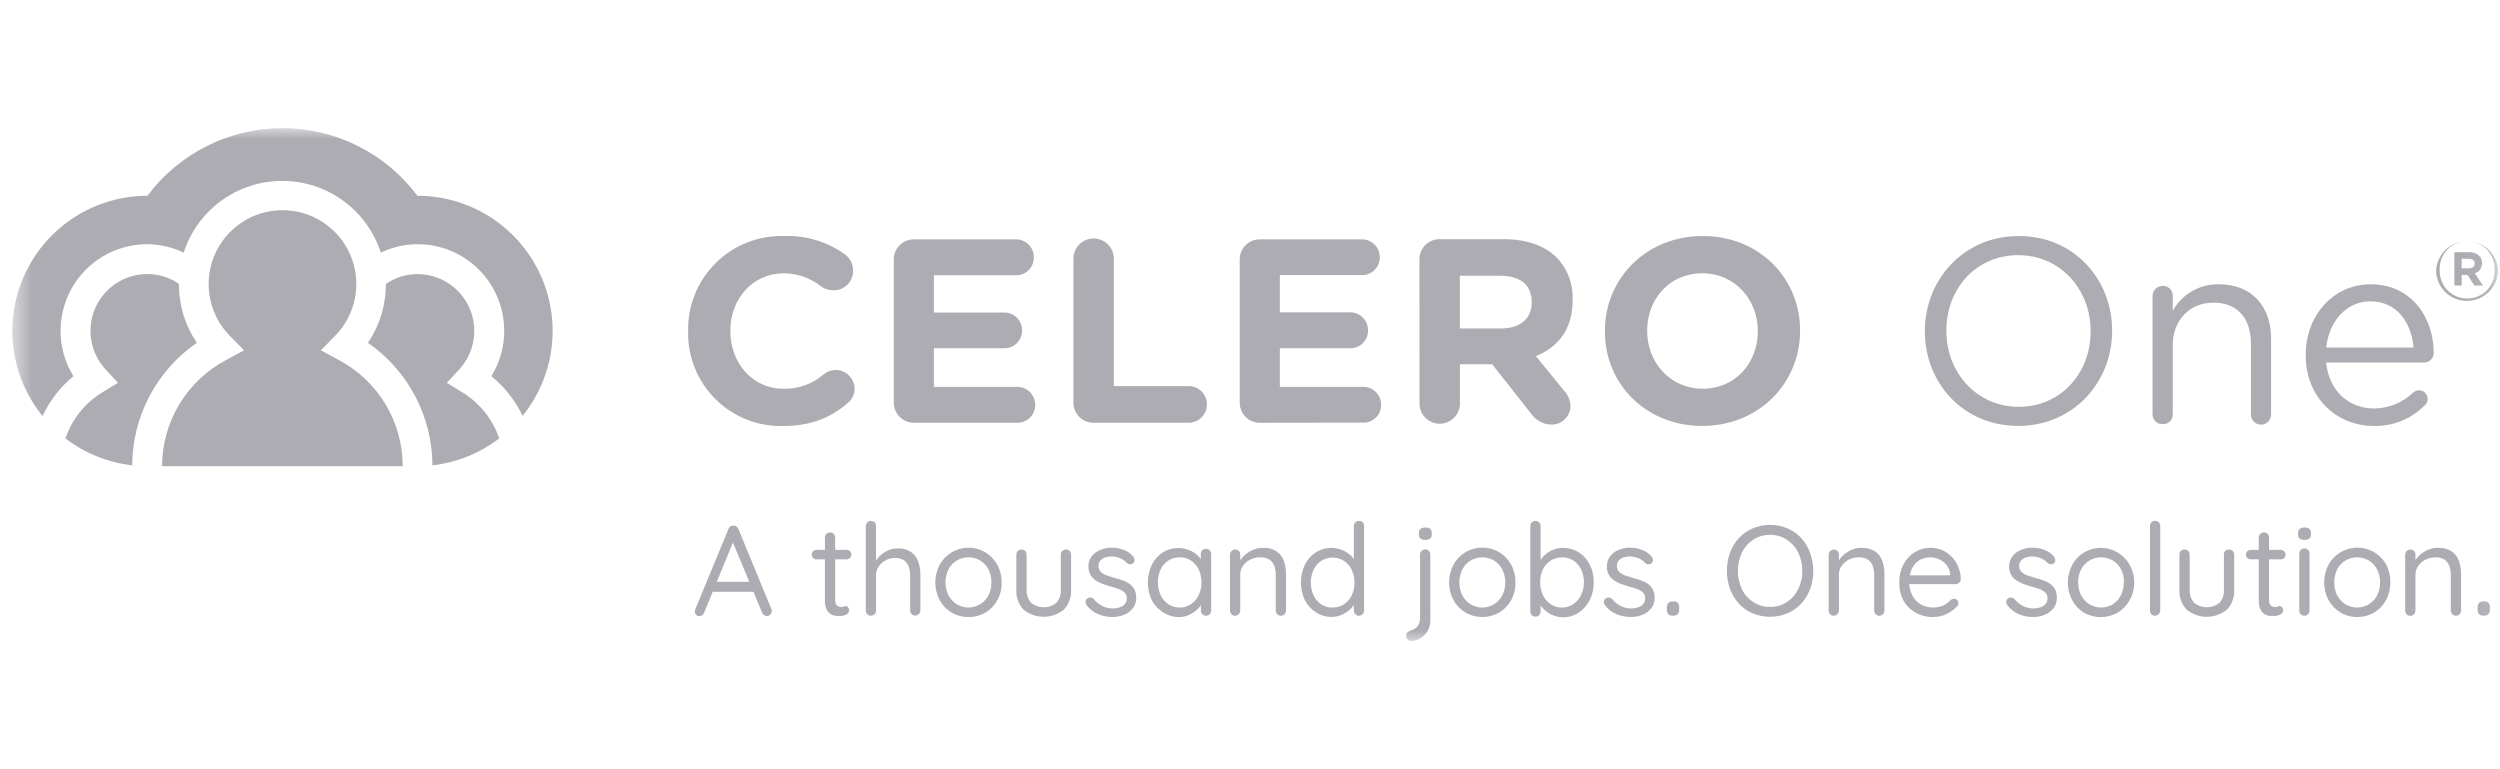 <svg width="117" height="36" viewBox="0 0 117 36" fill="none" xmlns="http://www.w3.org/2000/svg">
<g clip-path="url(#clip0_2157_203523)">
<mask id="mask0_2157_203523" style="mask-type:luminance" maskUnits="userSpaceOnUse" x="0" y="6" width="117" height="24">
<path d="M0.562 6H116.918V30H0.562V6Z" fill="white"/>
</mask>
<g mask="url(#mask0_2157_203523)">
<path d="M3.435 17.605C3.057 16.991 2.85 16.287 2.835 15.566C2.82 14.845 2.998 14.133 3.35 13.503C3.702 12.874 4.216 12.35 4.838 11.985C5.46 11.621 6.168 11.429 6.89 11.429C7.481 11.432 8.064 11.566 8.597 11.822C8.912 10.847 9.528 9.997 10.357 9.394C11.186 8.791 12.184 8.467 13.209 8.467C14.234 8.467 15.232 8.791 16.061 9.394C16.89 9.997 17.506 10.847 17.822 11.822C18.415 11.539 19.068 11.405 19.724 11.433C20.381 11.461 21.021 11.649 21.588 11.982C22.054 12.254 22.461 12.617 22.786 13.049C23.11 13.481 23.345 13.973 23.476 14.497C23.607 15.021 23.633 15.566 23.551 16.099C23.468 16.633 23.28 17.145 22.998 17.605C23.615 18.109 24.114 18.743 24.458 19.462C25.208 18.533 25.68 17.41 25.82 16.224C25.959 15.038 25.759 13.837 25.244 12.759C24.729 11.681 23.919 10.772 22.909 10.135C21.898 9.499 20.728 9.161 19.534 9.162C18.799 8.18 17.846 7.382 16.75 6.832C15.653 6.283 14.444 5.997 13.217 5.997C11.991 5.997 10.781 6.283 9.684 6.832C8.588 7.382 7.635 8.18 6.901 9.162C5.706 9.163 4.536 9.501 3.525 10.139C2.515 10.777 1.706 11.689 1.193 12.767C0.679 13.846 0.481 15.048 0.622 16.235C0.764 17.421 1.238 18.543 1.991 19.471C2.328 18.75 2.822 18.113 3.435 17.605Z" fill="#ADACB2"/>
<path d="M3.062 20.518C3.97 21.213 5.05 21.648 6.187 21.776C6.191 20.647 6.469 19.537 6.996 18.538C7.523 17.54 8.283 16.684 9.213 16.043C8.664 15.239 8.371 14.288 8.374 13.315V13.286C7.94 12.986 7.424 12.826 6.897 12.824C6.379 12.824 5.873 12.974 5.441 13.257C5.008 13.54 4.666 13.943 4.459 14.416C4.251 14.89 4.186 15.414 4.272 15.924C4.357 16.434 4.59 16.908 4.941 17.288L5.52 17.913L4.794 18.359C3.98 18.852 3.366 19.617 3.062 20.518Z" fill="#ADACB2"/>
<path d="M7.585 21.817H18.845C18.846 20.793 18.566 19.788 18.037 18.912C17.508 18.035 16.75 17.319 15.843 16.842L15.017 16.395L15.674 15.725C16.155 15.24 16.481 14.625 16.611 13.955C16.742 13.286 16.672 12.592 16.409 11.963C16.147 11.333 15.704 10.795 15.136 10.417C14.569 10.038 13.902 9.837 13.219 9.837C12.537 9.837 11.87 10.038 11.303 10.417C10.735 10.795 10.292 11.333 10.03 11.963C9.767 12.592 9.697 13.286 9.828 13.955C9.958 14.625 10.284 15.24 10.764 15.725L11.42 16.395L10.594 16.842C9.687 17.319 8.928 18.034 8.397 18.911C7.867 19.787 7.586 20.792 7.585 21.817Z" fill="#ADACB2"/>
<path d="M20.239 21.777C21.375 21.648 22.456 21.213 23.364 20.517C23.059 19.619 22.448 18.856 21.638 18.362L20.913 17.916L21.491 17.291C21.841 16.911 22.074 16.437 22.159 15.927C22.245 15.417 22.18 14.894 21.973 14.42C21.765 13.946 21.424 13.543 20.991 13.261C20.559 12.978 20.053 12.827 19.536 12.827C19.008 12.829 18.493 12.989 18.058 13.287V13.317C18.059 14.29 17.767 15.24 17.219 16.043C18.146 16.685 18.906 17.542 19.431 18.54C19.957 19.538 20.234 20.649 20.239 21.777ZM32.204 15.514V15.49C32.193 14.9 32.302 14.315 32.523 13.768C32.745 13.222 33.075 12.726 33.494 12.311C33.913 11.895 34.411 11.569 34.959 11.352C35.508 11.134 36.094 11.03 36.684 11.046C37.713 11.005 38.725 11.312 39.559 11.916C39.673 12.005 39.766 12.118 39.83 12.248C39.894 12.378 39.927 12.521 39.927 12.666C39.928 12.789 39.906 12.91 39.859 13.024C39.813 13.137 39.744 13.24 39.657 13.326C39.57 13.412 39.466 13.48 39.352 13.525C39.238 13.57 39.116 13.591 38.994 13.588C38.791 13.585 38.593 13.522 38.427 13.405C37.929 13.006 37.31 12.79 36.673 12.791C35.224 12.791 34.18 13.994 34.18 15.469V15.494C34.18 16.967 35.2 18.194 36.673 18.194C37.356 18.21 38.021 17.971 38.539 17.525C38.696 17.39 38.896 17.316 39.103 17.315C39.336 17.315 39.56 17.406 39.727 17.569C39.895 17.733 39.991 17.955 39.996 18.188C39.997 18.317 39.969 18.444 39.914 18.56C39.858 18.676 39.777 18.778 39.677 18.858C38.905 19.528 37.994 19.938 36.621 19.938C36.037 19.949 35.457 19.842 34.916 19.624C34.374 19.405 33.883 19.08 33.47 18.667C33.058 18.253 32.733 17.761 32.516 17.22C32.298 16.678 32.191 16.098 32.204 15.514ZM42.772 19.785C42.648 19.786 42.525 19.762 42.41 19.715C42.295 19.667 42.191 19.598 42.103 19.51C42.015 19.422 41.946 19.318 41.899 19.203C41.852 19.088 41.828 18.965 41.829 18.841V12.146C41.828 12.022 41.851 11.899 41.898 11.783C41.946 11.668 42.015 11.564 42.103 11.476C42.191 11.388 42.295 11.318 42.41 11.271C42.525 11.224 42.648 11.2 42.773 11.201H47.538C47.649 11.2 47.76 11.22 47.863 11.262C47.967 11.304 48.061 11.366 48.14 11.445C48.218 11.524 48.281 11.618 48.323 11.721C48.365 11.825 48.385 11.935 48.384 12.047C48.386 12.214 48.338 12.379 48.245 12.518C48.151 12.657 48.018 12.764 47.863 12.826C47.759 12.867 47.649 12.886 47.538 12.882H43.706V14.625H46.986C47.097 14.623 47.209 14.644 47.312 14.686C47.416 14.728 47.51 14.79 47.589 14.87C47.667 14.949 47.73 15.043 47.772 15.147C47.813 15.25 47.834 15.361 47.832 15.473C47.833 15.583 47.811 15.693 47.769 15.794C47.726 15.896 47.663 15.988 47.585 16.066C47.506 16.143 47.412 16.203 47.309 16.243C47.207 16.283 47.097 16.302 46.987 16.299H43.706V18.105H47.598C47.709 18.103 47.82 18.124 47.924 18.166C48.028 18.207 48.122 18.27 48.201 18.349C48.28 18.427 48.342 18.521 48.385 18.625C48.426 18.729 48.447 18.839 48.446 18.951C48.447 19.062 48.426 19.172 48.384 19.275C48.342 19.378 48.279 19.471 48.2 19.549C48.12 19.627 48.026 19.688 47.923 19.729C47.819 19.769 47.709 19.788 47.598 19.785H42.773H42.772ZM50.236 12.063C50.247 11.82 50.351 11.591 50.527 11.422C50.703 11.254 50.937 11.161 51.181 11.161C51.424 11.161 51.658 11.254 51.834 11.422C52.01 11.591 52.115 11.82 52.126 12.063V18.067H55.626C55.854 18.067 56.072 18.158 56.233 18.319C56.394 18.48 56.485 18.698 56.485 18.926C56.485 19.154 56.394 19.372 56.233 19.534C56.072 19.695 55.854 19.785 55.626 19.785H51.183C51.058 19.786 50.935 19.763 50.819 19.716C50.704 19.669 50.599 19.6 50.511 19.512C50.423 19.424 50.353 19.319 50.306 19.204C50.259 19.089 50.235 18.966 50.236 18.841V12.063ZM58.965 19.786C58.84 19.787 58.717 19.764 58.602 19.717C58.486 19.67 58.382 19.6 58.294 19.512C58.205 19.424 58.136 19.319 58.089 19.204C58.041 19.089 58.018 18.966 58.019 18.841V12.146C58.018 12.022 58.042 11.898 58.089 11.783C58.136 11.668 58.206 11.564 58.294 11.476C58.382 11.388 58.487 11.319 58.602 11.271C58.717 11.225 58.84 11.201 58.965 11.202H63.726C63.837 11.2 63.948 11.22 64.052 11.262C64.156 11.304 64.25 11.366 64.329 11.445C64.408 11.524 64.47 11.618 64.513 11.721C64.555 11.825 64.575 11.935 64.574 12.047C64.574 12.158 64.553 12.267 64.51 12.369C64.467 12.471 64.404 12.563 64.325 12.64C64.246 12.717 64.152 12.778 64.049 12.818C63.946 12.858 63.836 12.877 63.726 12.873H59.898V14.616H63.177C63.289 14.614 63.4 14.635 63.503 14.677C63.607 14.719 63.701 14.782 63.78 14.861C63.859 14.94 63.921 15.035 63.963 15.138C64.004 15.242 64.025 15.353 64.023 15.465C64.025 15.576 64.004 15.687 63.962 15.789C63.92 15.892 63.858 15.986 63.779 16.064C63.699 16.142 63.605 16.203 63.502 16.243C63.398 16.284 63.288 16.303 63.177 16.299H59.898V18.105H63.791C63.902 18.104 64.012 18.124 64.115 18.166C64.218 18.207 64.311 18.269 64.39 18.348C64.469 18.426 64.531 18.519 64.574 18.621C64.616 18.724 64.637 18.834 64.637 18.945C64.639 19.056 64.618 19.166 64.576 19.269C64.534 19.372 64.472 19.465 64.392 19.544C64.313 19.622 64.219 19.683 64.116 19.723C64.012 19.764 63.902 19.783 63.791 19.779L58.965 19.786ZM66.429 12.137C66.428 12.013 66.452 11.89 66.499 11.775C66.546 11.66 66.616 11.556 66.704 11.468C66.791 11.38 66.896 11.31 67.011 11.263C67.125 11.216 67.249 11.192 67.373 11.193H70.357C71.449 11.193 72.284 11.487 72.862 12.063C73.112 12.323 73.306 12.632 73.432 12.969C73.559 13.307 73.615 13.667 73.598 14.027V14.052C73.598 15.416 72.928 16.237 71.88 16.668L73.192 18.275C73.38 18.47 73.49 18.729 73.5 19C73.498 19.116 73.474 19.23 73.429 19.337C73.383 19.443 73.317 19.54 73.234 19.62C73.151 19.701 73.053 19.765 72.945 19.808C72.838 19.851 72.723 19.872 72.607 19.87C72.423 19.869 72.243 19.824 72.081 19.738C71.918 19.653 71.779 19.53 71.674 19.38L69.833 17.047H68.324V18.927C68.313 19.17 68.208 19.4 68.032 19.568C67.856 19.736 67.622 19.83 67.379 19.83C67.135 19.83 66.901 19.736 66.725 19.568C66.549 19.4 66.445 19.17 66.434 18.927L66.429 12.137ZM70.235 15.373C71.168 15.373 71.683 14.893 71.683 14.157V14.132C71.683 13.311 71.13 12.905 70.197 12.905H68.32V15.373H70.235ZM75.109 15.514V15.489C75.109 13.034 77.037 11.046 79.689 11.046C82.34 11.046 84.244 13.021 84.244 15.465V15.489C84.244 17.933 82.316 19.933 79.664 19.933C77.013 19.933 75.109 17.958 75.109 15.514ZM82.267 15.514V15.489C82.267 14.016 81.187 12.789 79.664 12.789C78.142 12.789 77.087 13.992 77.087 15.467V15.492C77.087 16.965 78.167 18.192 79.689 18.192C81.211 18.192 82.265 16.987 82.265 15.514H82.267ZM90.083 15.514V15.489C90.083 13.119 91.868 11.046 94.478 11.046C97.087 11.046 98.848 13.095 98.848 15.465V15.489C98.848 17.859 97.062 19.933 94.453 19.933C91.844 19.933 90.083 17.884 90.083 15.514ZM97.841 15.514V15.489C97.841 13.536 96.417 11.941 94.453 11.941C92.489 11.941 91.09 13.503 91.09 15.465V15.489C91.09 17.442 92.514 19.039 94.478 19.039C96.442 19.039 97.841 17.467 97.841 15.514ZM100.739 13.856C100.738 13.731 100.786 13.611 100.873 13.521C100.961 13.432 101.08 13.38 101.205 13.378C101.301 13.373 101.396 13.399 101.476 13.452C101.556 13.504 101.618 13.581 101.653 13.67C101.677 13.729 101.687 13.792 101.685 13.856V14.543C101.899 14.158 102.215 13.839 102.598 13.62C102.981 13.402 103.416 13.293 103.857 13.305C105.379 13.305 106.287 14.335 106.287 15.845V19.369C106.292 19.466 106.268 19.563 106.217 19.646C106.167 19.729 106.092 19.795 106.004 19.835C105.914 19.874 105.815 19.884 105.719 19.864C105.623 19.844 105.536 19.796 105.469 19.725C105.425 19.677 105.391 19.621 105.369 19.56C105.348 19.499 105.339 19.434 105.343 19.369V16.079C105.343 14.9 104.716 14.164 103.587 14.164C102.495 14.164 101.685 14.961 101.685 16.153V19.369C101.69 19.432 101.681 19.496 101.66 19.556C101.638 19.616 101.603 19.67 101.559 19.715C101.514 19.761 101.461 19.796 101.402 19.819C101.343 19.842 101.279 19.852 101.216 19.849C101.152 19.852 101.088 19.842 101.029 19.819C100.969 19.796 100.915 19.761 100.87 19.715C100.825 19.67 100.79 19.616 100.768 19.556C100.745 19.497 100.735 19.433 100.739 19.369V13.856ZM111.075 19.933C109.343 19.933 107.907 18.593 107.907 16.629V16.605C107.907 14.777 109.184 13.304 110.952 13.304C112.831 13.304 113.898 14.837 113.898 16.52C113.898 16.638 113.851 16.752 113.767 16.835C113.683 16.919 113.57 16.966 113.452 16.966H108.865C108.999 18.341 109.97 19.116 111.097 19.116C111.779 19.117 112.436 18.853 112.927 18.379C113.001 18.311 113.096 18.271 113.197 18.267C113.279 18.264 113.36 18.286 113.429 18.33C113.498 18.375 113.552 18.439 113.583 18.515C113.604 18.565 113.615 18.619 113.614 18.674C113.614 18.733 113.602 18.791 113.576 18.844C113.551 18.897 113.513 18.944 113.467 18.98C113.155 19.295 112.782 19.542 112.37 19.706C111.959 19.87 111.518 19.947 111.075 19.933ZM112.954 16.265C112.856 15.123 112.204 14.103 110.927 14.103C109.811 14.103 108.999 15.036 108.865 16.265H112.954ZM114.01 12.63C114.037 12.265 114.202 11.923 114.471 11.675C114.74 11.426 115.093 11.288 115.46 11.289C115.826 11.289 116.179 11.427 116.448 11.675C116.717 11.924 116.882 12.265 116.911 12.63C116.91 12.917 116.824 13.198 116.664 13.437C116.504 13.675 116.277 13.861 116.012 13.971C115.747 14.082 115.455 14.111 115.173 14.055C114.891 14 114.632 13.862 114.428 13.66C114.293 13.525 114.187 13.364 114.115 13.187C114.043 13.01 114.007 12.821 114.01 12.63ZM116.75 12.63C116.757 12.457 116.73 12.283 116.669 12.121C116.608 11.958 116.514 11.81 116.394 11.684C116.274 11.559 116.129 11.459 115.969 11.391C115.809 11.323 115.637 11.289 115.464 11.289C115.202 11.29 114.947 11.369 114.732 11.518C114.517 11.666 114.352 11.877 114.259 12.121C114.198 12.284 114.17 12.457 114.177 12.631C114.17 12.804 114.199 12.977 114.26 13.139C114.321 13.301 114.414 13.45 114.534 13.575C114.715 13.763 114.95 13.892 115.206 13.945C115.462 13.997 115.728 13.97 115.969 13.868C116.21 13.766 116.414 13.593 116.553 13.371C116.693 13.15 116.761 12.892 116.75 12.63ZM114.864 11.802H115.552C115.639 11.797 115.727 11.809 115.809 11.838C115.892 11.867 115.967 11.913 116.032 11.972C116.074 12.017 116.107 12.07 116.129 12.128C116.151 12.186 116.161 12.247 116.159 12.309C116.164 12.415 116.134 12.519 116.074 12.606C116.013 12.692 115.926 12.757 115.826 12.789L116.204 13.364H115.806L115.476 12.867H115.206V13.364H114.864V11.802ZM115.547 12.557C115.721 12.557 115.813 12.465 115.813 12.333C115.813 12.183 115.713 12.11 115.541 12.11H115.206V12.557H115.547ZM34.362 25.24L32.954 28.673C32.938 28.719 32.909 28.758 32.87 28.787C32.832 28.814 32.788 28.829 32.742 28.829C32.713 28.833 32.684 28.83 32.656 28.822C32.629 28.813 32.603 28.798 32.582 28.779C32.561 28.759 32.544 28.735 32.533 28.709C32.522 28.682 32.517 28.653 32.519 28.624C32.515 28.594 32.519 28.563 32.53 28.534L34.093 24.754C34.108 24.704 34.14 24.66 34.184 24.631C34.226 24.606 34.275 24.595 34.324 24.6C34.375 24.599 34.424 24.613 34.468 24.64C34.508 24.668 34.538 24.708 34.555 24.754L36.101 28.499C36.113 28.529 36.119 28.562 36.119 28.595C36.12 28.627 36.114 28.658 36.102 28.688C36.089 28.717 36.071 28.743 36.048 28.765C36.003 28.806 35.945 28.829 35.885 28.829C35.836 28.828 35.788 28.812 35.748 28.783C35.709 28.754 35.679 28.713 35.664 28.666L34.236 25.236L34.363 25.24H34.362ZM33.247 27.695L33.45 27.227H35.235L35.325 27.695H33.247ZM38.222 25.734H39.621C39.65 25.734 39.68 25.739 39.707 25.75C39.735 25.762 39.76 25.778 39.781 25.799C39.822 25.841 39.845 25.898 39.844 25.956C39.844 26.015 39.82 26.072 39.779 26.113C39.758 26.134 39.733 26.15 39.706 26.161C39.679 26.172 39.65 26.178 39.621 26.178H38.213C38.184 26.179 38.154 26.174 38.127 26.163C38.1 26.151 38.076 26.134 38.056 26.113C38.024 26.082 38.002 26.042 37.993 25.998C37.984 25.954 37.989 25.908 38.006 25.867C38.017 25.841 38.034 25.818 38.056 25.799C38.078 25.777 38.103 25.761 38.132 25.749C38.161 25.738 38.191 25.733 38.222 25.734ZM38.851 24.917C38.882 24.916 38.913 24.922 38.942 24.934C38.97 24.946 38.996 24.964 39.018 24.987C39.04 25.01 39.057 25.037 39.069 25.066C39.08 25.095 39.086 25.127 39.085 25.158V28.06C39.079 28.137 39.094 28.214 39.128 28.283C39.152 28.327 39.191 28.362 39.238 28.381C39.28 28.398 39.327 28.407 39.373 28.408C39.409 28.409 39.444 28.402 39.478 28.388C39.51 28.372 39.546 28.364 39.583 28.365C39.605 28.366 39.626 28.372 39.645 28.383C39.664 28.393 39.681 28.407 39.695 28.424C39.714 28.45 39.727 28.48 39.733 28.511C39.74 28.543 39.739 28.575 39.732 28.606C39.725 28.638 39.711 28.667 39.691 28.693C39.672 28.718 39.647 28.739 39.619 28.754C39.533 28.803 39.436 28.828 39.338 28.827C39.268 28.831 39.199 28.831 39.13 28.827C39.044 28.818 38.962 28.791 38.887 28.749C38.799 28.697 38.729 28.619 38.686 28.526C38.626 28.392 38.599 28.245 38.606 28.098V25.158C38.604 25.126 38.61 25.094 38.622 25.064C38.634 25.035 38.652 25.008 38.676 24.986C38.699 24.963 38.726 24.945 38.756 24.933C38.786 24.922 38.818 24.916 38.851 24.917ZM42.018 25.667C42.24 25.655 42.46 25.715 42.645 25.839C42.797 25.951 42.912 26.107 42.975 26.285C43.045 26.489 43.077 26.704 43.074 26.919V28.562C43.075 28.594 43.069 28.626 43.057 28.656C43.045 28.686 43.027 28.713 43.004 28.736C42.982 28.759 42.956 28.777 42.927 28.79C42.898 28.802 42.866 28.808 42.835 28.807C42.803 28.808 42.771 28.803 42.741 28.79C42.711 28.778 42.685 28.76 42.663 28.736C42.618 28.689 42.593 28.627 42.594 28.562V26.928C42.596 26.788 42.574 26.648 42.529 26.515C42.485 26.398 42.408 26.296 42.306 26.223C42.182 26.143 42.036 26.104 41.889 26.111C41.737 26.111 41.588 26.147 41.454 26.218C41.32 26.288 41.205 26.39 41.119 26.515C41.038 26.638 40.997 26.782 40.999 26.928V28.571C40.999 28.603 40.994 28.635 40.982 28.665C40.97 28.695 40.952 28.722 40.929 28.745C40.907 28.768 40.881 28.787 40.852 28.799C40.822 28.811 40.791 28.817 40.759 28.816C40.727 28.817 40.695 28.811 40.666 28.799C40.636 28.787 40.609 28.768 40.588 28.745C40.565 28.722 40.547 28.695 40.535 28.665C40.523 28.635 40.517 28.603 40.518 28.571V24.618C40.519 24.57 40.534 24.524 40.561 24.485C40.588 24.445 40.626 24.415 40.67 24.396C40.714 24.378 40.762 24.373 40.809 24.382C40.856 24.391 40.899 24.413 40.934 24.446C40.977 24.493 40.999 24.555 40.998 24.618V26.403L40.878 26.537C40.901 26.424 40.947 26.316 41.012 26.22C41.082 26.113 41.168 26.017 41.268 25.937C41.373 25.852 41.491 25.784 41.616 25.737C41.745 25.687 41.881 25.664 42.018 25.667ZM46.877 27.256C46.884 27.549 46.814 27.838 46.674 28.095C46.543 28.333 46.351 28.532 46.118 28.671C45.877 28.809 45.604 28.881 45.327 28.881C45.049 28.881 44.777 28.809 44.536 28.671C44.303 28.531 44.111 28.332 43.978 28.095C43.842 27.838 43.771 27.552 43.771 27.262C43.771 26.971 43.842 26.685 43.978 26.428C44.109 26.19 44.301 25.991 44.536 25.852C44.713 25.746 44.91 25.676 45.114 25.647C45.319 25.619 45.528 25.632 45.727 25.685C45.927 25.739 46.114 25.833 46.276 25.96C46.439 26.088 46.574 26.247 46.674 26.428C46.812 26.682 46.882 26.967 46.877 27.256ZM46.397 27.256C46.401 27.044 46.353 26.833 46.257 26.644C46.168 26.474 46.035 26.331 45.871 26.231C45.705 26.133 45.516 26.081 45.324 26.081C45.131 26.081 44.942 26.133 44.777 26.231C44.612 26.331 44.477 26.474 44.389 26.644C44.296 26.834 44.248 27.042 44.248 27.254C44.248 27.465 44.296 27.673 44.389 27.863C44.479 28.034 44.612 28.179 44.777 28.28C44.9 28.354 45.037 28.402 45.179 28.422C45.321 28.441 45.466 28.431 45.604 28.393C45.743 28.355 45.872 28.289 45.984 28.2C46.096 28.11 46.189 27.999 46.257 27.872C46.355 27.682 46.403 27.47 46.397 27.256ZM49.888 25.716C49.92 25.715 49.952 25.72 49.982 25.732C50.011 25.743 50.039 25.761 50.062 25.783C50.104 25.83 50.127 25.891 50.127 25.954V27.593C50.137 27.765 50.112 27.936 50.054 28.098C49.995 28.26 49.904 28.408 49.787 28.533C49.52 28.748 49.188 28.865 48.845 28.865C48.503 28.865 48.17 28.748 47.904 28.533C47.786 28.408 47.695 28.26 47.637 28.098C47.578 27.936 47.553 27.765 47.564 27.593V25.954C47.564 25.89 47.589 25.828 47.634 25.783C47.681 25.74 47.743 25.716 47.807 25.716C47.871 25.716 47.932 25.74 47.98 25.783C48.022 25.83 48.045 25.891 48.045 25.954V27.593C48.037 27.705 48.052 27.817 48.088 27.923C48.124 28.029 48.181 28.127 48.255 28.211C48.422 28.347 48.632 28.421 48.847 28.421C49.063 28.421 49.272 28.347 49.44 28.211C49.513 28.127 49.569 28.029 49.605 27.923C49.641 27.817 49.655 27.705 49.647 27.593V25.954C49.646 25.922 49.651 25.89 49.663 25.861C49.675 25.831 49.694 25.805 49.717 25.783C49.739 25.761 49.766 25.744 49.795 25.732C49.825 25.721 49.856 25.715 49.888 25.716ZM50.85 28.318C50.815 28.27 50.798 28.212 50.803 28.153C50.806 28.121 50.817 28.091 50.834 28.064C50.851 28.037 50.875 28.015 50.903 27.999C50.944 27.972 50.994 27.959 51.044 27.963C51.101 27.969 51.154 27.997 51.192 28.041C51.299 28.169 51.429 28.276 51.575 28.356C51.828 28.484 52.121 28.509 52.392 28.426C52.485 28.401 52.569 28.349 52.635 28.278C52.703 28.202 52.739 28.102 52.734 27.999C52.737 27.95 52.729 27.901 52.711 27.855C52.693 27.809 52.666 27.767 52.631 27.733C52.555 27.661 52.466 27.605 52.368 27.57C52.253 27.526 52.135 27.489 52.015 27.461C51.883 27.424 51.753 27.383 51.625 27.336C51.502 27.294 51.385 27.236 51.278 27.162C51.17 27.092 51.081 26.996 51.022 26.882C50.962 26.768 50.933 26.641 50.938 26.512C50.934 26.344 50.987 26.179 51.087 26.044C51.189 25.908 51.326 25.803 51.484 25.738C51.655 25.665 51.84 25.628 52.026 25.631C52.144 25.631 52.262 25.644 52.376 25.669C52.501 25.696 52.621 25.74 52.734 25.801C52.852 25.864 52.955 25.951 53.04 26.055C53.076 26.098 53.097 26.151 53.1 26.207C53.101 26.238 53.094 26.269 53.081 26.297C53.067 26.325 53.047 26.349 53.022 26.367C52.98 26.397 52.929 26.412 52.878 26.409C52.826 26.406 52.778 26.385 52.74 26.35C52.654 26.252 52.547 26.175 52.426 26.126C52.293 26.071 52.151 26.043 52.008 26.044C51.913 26.045 51.819 26.059 51.728 26.086C51.642 26.113 51.565 26.161 51.504 26.226C51.438 26.302 51.404 26.401 51.41 26.501C51.411 26.601 51.45 26.695 51.52 26.765C51.598 26.839 51.692 26.895 51.794 26.93C51.91 26.972 52.04 27.012 52.178 27.053C52.303 27.083 52.428 27.12 52.548 27.164C52.663 27.204 52.771 27.259 52.87 27.329C52.964 27.397 53.041 27.487 53.093 27.591C53.153 27.714 53.181 27.851 53.176 27.988C53.18 28.16 53.124 28.329 53.019 28.465C52.912 28.602 52.77 28.708 52.609 28.771C52.434 28.842 52.247 28.877 52.059 28.876C51.837 28.876 51.617 28.833 51.41 28.751C51.187 28.661 50.993 28.511 50.85 28.318ZM56.442 25.685C56.474 25.684 56.506 25.689 56.536 25.701C56.566 25.713 56.593 25.732 56.615 25.755C56.637 25.778 56.654 25.805 56.666 25.834C56.677 25.863 56.682 25.895 56.682 25.926V28.571C56.682 28.603 56.677 28.635 56.665 28.665C56.653 28.695 56.635 28.722 56.613 28.745C56.591 28.769 56.564 28.787 56.535 28.799C56.505 28.811 56.473 28.817 56.441 28.816C56.409 28.817 56.377 28.811 56.348 28.799C56.319 28.787 56.292 28.768 56.271 28.745C56.248 28.722 56.23 28.695 56.219 28.665C56.207 28.635 56.201 28.603 56.202 28.571V28.001L56.316 27.988C56.312 28.09 56.281 28.19 56.226 28.276C56.161 28.386 56.077 28.486 55.979 28.569C55.87 28.663 55.746 28.738 55.613 28.792C55.471 28.85 55.32 28.88 55.167 28.879C54.905 28.879 54.65 28.801 54.432 28.656C54.21 28.519 54.029 28.326 53.906 28.096C53.783 27.835 53.719 27.55 53.719 27.261C53.719 26.972 53.783 26.687 53.906 26.426C54.023 26.194 54.199 25.996 54.416 25.855C54.632 25.718 54.883 25.646 55.14 25.649C55.304 25.648 55.466 25.676 55.62 25.732C55.76 25.782 55.892 25.858 56.006 25.955C56.11 26.044 56.196 26.152 56.26 26.275C56.318 26.382 56.35 26.501 56.352 26.622L56.196 26.587V25.926C56.194 25.894 56.2 25.862 56.212 25.833C56.223 25.803 56.242 25.776 56.265 25.754C56.287 25.73 56.315 25.712 56.345 25.7C56.376 25.688 56.409 25.683 56.442 25.685ZM55.207 28.433C55.395 28.436 55.58 28.381 55.736 28.276C55.893 28.171 56.019 28.026 56.1 27.854C56.186 27.666 56.231 27.461 56.231 27.254C56.231 27.047 56.186 26.842 56.1 26.654C56.019 26.484 55.893 26.339 55.736 26.234C55.578 26.131 55.394 26.078 55.206 26.082C55.02 26.079 54.836 26.131 54.68 26.232C54.524 26.334 54.399 26.477 54.319 26.645C54.232 26.835 54.187 27.041 54.187 27.25C54.187 27.459 54.232 27.665 54.319 27.855C54.399 28.025 54.524 28.171 54.68 28.276C54.835 28.381 55.02 28.436 55.207 28.433ZM59.112 25.64C59.339 25.628 59.562 25.686 59.753 25.808C59.909 25.918 60.025 26.074 60.086 26.254C60.156 26.457 60.189 26.671 60.186 26.886V28.571C60.186 28.619 60.172 28.666 60.146 28.707C60.12 28.747 60.083 28.779 60.039 28.799C60.009 28.811 59.977 28.817 59.945 28.816C59.913 28.817 59.881 28.811 59.852 28.799C59.823 28.787 59.796 28.768 59.775 28.745C59.752 28.722 59.734 28.695 59.722 28.665C59.711 28.635 59.705 28.603 59.706 28.571V26.897C59.707 26.757 59.684 26.619 59.637 26.487C59.594 26.369 59.516 26.266 59.414 26.192C59.28 26.11 59.124 26.072 58.968 26.082C58.812 26.08 58.657 26.116 58.518 26.186C58.379 26.256 58.259 26.359 58.168 26.486C58.086 26.607 58.042 26.75 58.044 26.896V28.571C58.044 28.619 58.03 28.667 58.004 28.707C57.977 28.748 57.94 28.78 57.896 28.799C57.866 28.811 57.835 28.817 57.803 28.816C57.771 28.817 57.739 28.811 57.71 28.799C57.681 28.787 57.654 28.768 57.633 28.745C57.61 28.722 57.592 28.695 57.58 28.665C57.568 28.635 57.562 28.603 57.563 28.571V25.955C57.564 25.908 57.579 25.862 57.606 25.823C57.633 25.784 57.671 25.754 57.714 25.735C57.758 25.717 57.806 25.712 57.852 25.721C57.899 25.729 57.942 25.751 57.977 25.783C57.999 25.806 58.016 25.833 58.027 25.862C58.039 25.892 58.044 25.923 58.044 25.955V26.381L57.924 26.513C57.947 26.4 57.994 26.293 58.061 26.198C58.135 26.088 58.226 25.992 58.331 25.913C58.441 25.829 58.562 25.761 58.691 25.712C58.826 25.663 58.969 25.638 59.113 25.64H59.112ZM63.599 24.377C63.631 24.375 63.663 24.381 63.693 24.392C63.723 24.404 63.751 24.423 63.773 24.446C63.795 24.469 63.812 24.496 63.824 24.525C63.835 24.555 63.841 24.586 63.84 24.618V28.57C63.84 28.619 63.826 28.666 63.8 28.707C63.774 28.747 63.736 28.78 63.692 28.799C63.662 28.811 63.631 28.817 63.599 28.816C63.567 28.817 63.535 28.811 63.506 28.798C63.477 28.786 63.45 28.767 63.429 28.744C63.406 28.721 63.388 28.694 63.377 28.664C63.365 28.634 63.359 28.602 63.36 28.57V28.001L63.474 27.959C63.471 28.066 63.441 28.17 63.387 28.262C63.322 28.374 63.239 28.475 63.141 28.559C63.029 28.652 62.905 28.727 62.771 28.782C62.63 28.842 62.478 28.872 62.324 28.872C62.065 28.876 61.81 28.802 61.592 28.662C61.372 28.522 61.192 28.326 61.07 28.095C60.946 27.833 60.882 27.547 60.882 27.258C60.882 26.969 60.946 26.683 61.07 26.421C61.187 26.188 61.363 25.991 61.581 25.847C61.758 25.738 61.957 25.671 62.164 25.649C62.37 25.628 62.579 25.654 62.775 25.725C62.915 25.776 63.046 25.852 63.161 25.948C63.268 26.038 63.356 26.145 63.423 26.267C63.483 26.373 63.515 26.493 63.516 26.615L63.36 26.58V24.618C63.358 24.586 63.364 24.554 63.376 24.524C63.388 24.495 63.406 24.468 63.43 24.446C63.451 24.423 63.478 24.405 63.507 24.393C63.536 24.381 63.567 24.375 63.599 24.376V24.377ZM62.362 28.432C62.552 28.436 62.738 28.383 62.898 28.28C63.051 28.177 63.175 28.037 63.258 27.872C63.348 27.682 63.392 27.476 63.389 27.267C63.393 27.058 63.347 26.851 63.257 26.662C63.175 26.493 63.049 26.349 62.893 26.245C62.735 26.146 62.552 26.093 62.365 26.093C62.179 26.093 61.996 26.146 61.838 26.245C61.682 26.349 61.558 26.493 61.476 26.662C61.389 26.851 61.344 27.056 61.344 27.264C61.344 27.471 61.389 27.676 61.476 27.865C61.556 28.035 61.681 28.182 61.838 28.287C61.994 28.387 62.177 28.438 62.362 28.432ZM66.94 29.021C66.945 29.204 66.899 29.386 66.806 29.544C66.722 29.681 66.605 29.796 66.467 29.878C66.338 29.956 66.191 29.998 66.041 29.998C66.011 29.999 65.982 29.994 65.954 29.983C65.926 29.972 65.901 29.956 65.88 29.935C65.859 29.915 65.842 29.89 65.83 29.863C65.819 29.835 65.813 29.806 65.813 29.776V29.736C65.811 29.709 65.816 29.682 65.826 29.656C65.837 29.631 65.853 29.608 65.873 29.59C65.916 29.552 65.967 29.526 66.023 29.512C66.104 29.49 66.179 29.452 66.246 29.401C66.314 29.352 66.369 29.287 66.405 29.211C66.442 29.118 66.46 29.019 66.458 28.919V25.955C66.458 25.89 66.483 25.828 66.528 25.781C66.574 25.736 66.636 25.71 66.7 25.71C66.765 25.71 66.827 25.736 66.873 25.781C66.917 25.828 66.94 25.891 66.938 25.955L66.94 29.021ZM66.701 25.265C66.622 25.272 66.543 25.251 66.478 25.205C66.452 25.182 66.432 25.153 66.419 25.121C66.407 25.088 66.402 25.054 66.405 25.019V24.935C66.402 24.9 66.408 24.865 66.421 24.833C66.435 24.8 66.456 24.772 66.483 24.749C66.549 24.705 66.627 24.684 66.706 24.689C66.785 24.681 66.864 24.702 66.929 24.749C66.955 24.772 66.975 24.801 66.988 24.833C67.001 24.866 67.006 24.901 67.003 24.935V25.019C67.006 25.054 67 25.089 66.987 25.121C66.974 25.154 66.953 25.182 66.927 25.205C66.861 25.251 66.781 25.272 66.701 25.265ZM70.924 27.256C70.93 27.547 70.86 27.835 70.721 28.091C70.591 28.329 70.398 28.527 70.165 28.667C69.924 28.805 69.651 28.877 69.374 28.877C69.096 28.877 68.824 28.805 68.583 28.667C68.35 28.527 68.157 28.328 68.025 28.091C67.889 27.834 67.818 27.548 67.818 27.257C67.818 26.966 67.889 26.68 68.025 26.423C68.157 26.182 68.353 25.98 68.59 25.84C68.827 25.7 69.097 25.626 69.373 25.626C69.648 25.626 69.919 25.7 70.156 25.84C70.393 25.98 70.588 26.182 70.721 26.423C70.86 26.679 70.93 26.966 70.924 27.256ZM70.444 27.256C70.448 27.044 70.4 26.834 70.304 26.645C70.216 26.475 70.083 26.332 69.92 26.232C69.754 26.134 69.565 26.082 69.373 26.082C69.18 26.082 68.991 26.134 68.826 26.232C68.661 26.331 68.526 26.474 68.438 26.645C68.345 26.835 68.297 27.043 68.297 27.254C68.297 27.465 68.345 27.673 68.438 27.863C68.528 28.035 68.662 28.179 68.826 28.281C68.991 28.381 69.18 28.433 69.373 28.433C69.566 28.433 69.755 28.381 69.92 28.281C70.081 28.181 70.214 28.04 70.304 27.872C70.402 27.682 70.45 27.47 70.444 27.256ZM73.152 25.64C73.41 25.637 73.665 25.708 73.884 25.846C74.101 25.987 74.278 26.182 74.397 26.413C74.527 26.671 74.591 26.958 74.585 27.247C74.59 27.537 74.526 27.826 74.397 28.087C74.279 28.321 74.103 28.521 73.886 28.667C73.721 28.779 73.532 28.852 73.334 28.878C73.136 28.905 72.935 28.885 72.746 28.821C72.5 28.735 72.285 28.579 72.125 28.374C72.058 28.29 72.005 28.196 71.969 28.095L72.1 28.013V28.613C72.101 28.677 72.078 28.738 72.036 28.785C72.014 28.809 71.987 28.829 71.957 28.841C71.927 28.854 71.894 28.86 71.862 28.859C71.813 28.86 71.765 28.846 71.725 28.819C71.684 28.791 71.653 28.753 71.636 28.707C71.624 28.677 71.619 28.645 71.62 28.613V24.623C71.619 24.591 71.625 24.559 71.637 24.529C71.649 24.498 71.667 24.471 71.69 24.448C71.736 24.402 71.798 24.377 71.863 24.377C71.928 24.377 71.99 24.402 72.036 24.448C72.078 24.496 72.101 24.558 72.1 24.622V26.471L72.011 26.424C72.04 26.318 72.09 26.218 72.158 26.131C72.31 25.931 72.519 25.782 72.758 25.703C72.885 25.66 73.018 25.638 73.152 25.64ZM73.1 26.087C72.912 26.084 72.728 26.136 72.571 26.237C72.415 26.338 72.289 26.479 72.208 26.645C72.12 26.833 72.077 27.038 72.08 27.245C72.077 27.454 72.12 27.66 72.208 27.85C72.287 28.022 72.412 28.17 72.569 28.276C72.725 28.381 72.909 28.436 73.098 28.432C73.286 28.436 73.471 28.382 73.627 28.276C73.785 28.17 73.912 28.022 73.993 27.85C74.084 27.661 74.13 27.454 74.127 27.245C74.13 27.037 74.084 26.832 73.993 26.645C73.912 26.477 73.788 26.335 73.633 26.232C73.474 26.131 73.288 26.081 73.1 26.087ZM75.109 28.318C75.074 28.27 75.058 28.212 75.062 28.153C75.066 28.122 75.077 28.091 75.094 28.065C75.111 28.038 75.135 28.015 75.162 27.999C75.204 27.972 75.254 27.959 75.305 27.963C75.363 27.969 75.415 27.997 75.453 28.041C75.56 28.17 75.69 28.276 75.837 28.356C76.089 28.484 76.381 28.509 76.651 28.426C76.744 28.401 76.829 28.349 76.895 28.278C76.929 28.24 76.955 28.196 76.972 28.148C76.989 28.101 76.996 28.05 76.993 27.999C76.996 27.95 76.988 27.901 76.971 27.855C76.954 27.81 76.927 27.768 76.893 27.733C76.816 27.661 76.725 27.606 76.627 27.57C76.512 27.526 76.394 27.489 76.274 27.461C76.142 27.424 76.012 27.383 75.884 27.336C75.761 27.294 75.646 27.236 75.54 27.162C75.438 27.095 75.353 27.005 75.292 26.899C75.228 26.781 75.197 26.648 75.201 26.513C75.197 26.345 75.248 26.18 75.346 26.043C75.449 25.908 75.586 25.803 75.743 25.738C75.914 25.665 76.099 25.628 76.285 25.631C76.403 25.631 76.521 25.643 76.635 25.669C76.76 25.696 76.88 25.74 76.993 25.801C77.111 25.864 77.215 25.951 77.299 26.055C77.329 26.087 77.348 26.127 77.356 26.17C77.363 26.213 77.357 26.257 77.34 26.297C77.326 26.325 77.305 26.349 77.28 26.367C77.239 26.4 77.188 26.415 77.136 26.41C77.084 26.408 77.035 26.387 76.999 26.35C76.913 26.252 76.805 26.175 76.685 26.126C76.552 26.071 76.41 26.043 76.267 26.044C76.172 26.045 76.078 26.059 75.987 26.086C75.901 26.113 75.825 26.161 75.763 26.226C75.698 26.302 75.665 26.401 75.672 26.501C75.671 26.55 75.68 26.599 75.699 26.644C75.717 26.689 75.744 26.73 75.779 26.765C75.858 26.839 75.952 26.895 76.055 26.93C76.171 26.972 76.299 27.012 76.439 27.053C76.564 27.083 76.687 27.121 76.807 27.164C76.922 27.204 77.03 27.259 77.129 27.329C77.223 27.397 77.3 27.487 77.352 27.591C77.412 27.714 77.442 27.851 77.437 27.988C77.44 28.16 77.385 28.328 77.281 28.465C77.173 28.602 77.031 28.707 76.87 28.771C76.696 28.841 76.509 28.877 76.321 28.876C76.098 28.876 75.877 28.833 75.669 28.751C75.446 28.661 75.252 28.511 75.109 28.318ZM78.262 28.812C78.226 28.814 78.19 28.809 78.157 28.796C78.123 28.783 78.093 28.764 78.068 28.738C78.024 28.683 78.003 28.612 78.011 28.542V28.421C78.006 28.346 78.031 28.273 78.08 28.216C78.105 28.191 78.136 28.172 78.169 28.16C78.203 28.147 78.238 28.142 78.274 28.144H78.321C78.357 28.142 78.393 28.147 78.427 28.159C78.462 28.171 78.493 28.191 78.519 28.216C78.567 28.273 78.591 28.346 78.586 28.421V28.541C78.59 28.613 78.566 28.684 78.519 28.738C78.493 28.764 78.462 28.784 78.428 28.797C78.394 28.809 78.357 28.815 78.321 28.812H78.262ZM84.862 26.716C84.865 27.008 84.814 27.297 84.713 27.571C84.617 27.825 84.474 28.058 84.291 28.258C84.111 28.45 83.893 28.602 83.651 28.705C83.131 28.919 82.547 28.919 82.028 28.705C81.786 28.602 81.568 28.45 81.388 28.258C81.206 28.058 81.063 27.825 80.968 27.571C80.768 27.017 80.768 26.411 80.968 25.857C81.063 25.604 81.205 25.371 81.388 25.172C81.568 24.98 81.786 24.829 82.028 24.725C82.547 24.511 83.131 24.511 83.651 24.725C83.893 24.828 84.111 24.98 84.291 25.172C84.473 25.372 84.614 25.608 84.706 25.863C84.809 26.136 84.861 26.425 84.862 26.716ZM84.347 26.716C84.353 26.415 84.286 26.116 84.151 25.848C84.031 25.605 83.847 25.4 83.619 25.254C83.387 25.104 83.116 25.027 82.84 25.031C82.562 25.027 82.29 25.105 82.057 25.254C81.829 25.4 81.646 25.606 81.526 25.848C81.399 26.12 81.334 26.416 81.334 26.716C81.334 27.016 81.399 27.312 81.526 27.584C81.645 27.828 81.829 28.034 82.057 28.18C82.291 28.33 82.563 28.407 82.84 28.403C83.116 28.408 83.387 28.33 83.62 28.18C83.848 28.034 84.031 27.828 84.15 27.584C84.285 27.315 84.353 27.017 84.347 26.716ZM87.119 25.64C87.345 25.628 87.569 25.686 87.759 25.808C87.915 25.918 88.032 26.074 88.092 26.254C88.162 26.457 88.196 26.671 88.192 26.886V28.571C88.192 28.619 88.178 28.666 88.152 28.707C88.126 28.747 88.089 28.779 88.045 28.799C88.015 28.811 87.984 28.817 87.952 28.816C87.92 28.817 87.888 28.811 87.859 28.799C87.83 28.787 87.803 28.768 87.782 28.745C87.759 28.722 87.741 28.695 87.729 28.665C87.717 28.635 87.711 28.603 87.712 28.571V26.897C87.713 26.758 87.69 26.619 87.644 26.487C87.601 26.368 87.523 26.265 87.42 26.192C87.289 26.112 87.138 26.074 86.985 26.082C86.829 26.08 86.675 26.116 86.536 26.186C86.397 26.256 86.276 26.359 86.186 26.486C86.103 26.607 86.06 26.75 86.061 26.896V28.571C86.061 28.619 86.047 28.666 86.021 28.707C85.995 28.747 85.958 28.779 85.914 28.799C85.884 28.811 85.852 28.817 85.82 28.816C85.788 28.817 85.756 28.811 85.727 28.799C85.698 28.787 85.671 28.768 85.65 28.745C85.627 28.722 85.609 28.695 85.597 28.665C85.586 28.635 85.58 28.603 85.581 28.571V25.955C85.582 25.908 85.597 25.862 85.624 25.824C85.651 25.785 85.689 25.755 85.732 25.736C85.775 25.718 85.823 25.713 85.87 25.721C85.916 25.73 85.959 25.751 85.994 25.783C86.038 25.829 86.062 25.891 86.061 25.955V26.381L85.941 26.513C85.965 26.4 86.012 26.293 86.079 26.198C86.153 26.088 86.244 25.992 86.349 25.913C86.459 25.829 86.579 25.761 86.709 25.712C86.84 25.664 86.979 25.64 87.119 25.64ZM90.485 28.876C90.191 28.883 89.901 28.813 89.643 28.673C89.408 28.541 89.214 28.346 89.085 28.11C88.949 27.857 88.881 27.574 88.887 27.287C88.877 26.977 88.949 26.669 89.094 26.394C89.219 26.16 89.404 25.965 89.632 25.829C89.844 25.702 90.086 25.635 90.333 25.635C90.517 25.635 90.7 25.668 90.871 25.735C91.037 25.805 91.189 25.906 91.317 26.032C91.459 26.173 91.572 26.341 91.648 26.526C91.725 26.711 91.764 26.91 91.764 27.11C91.762 27.141 91.755 27.171 91.741 27.199C91.728 27.226 91.709 27.251 91.686 27.271C91.664 27.293 91.637 27.31 91.609 27.321C91.58 27.333 91.549 27.339 91.518 27.338H89.157L89.05 26.925H91.36L91.264 27.008V26.876C91.256 26.722 91.2 26.574 91.105 26.452C91.012 26.337 90.894 26.244 90.761 26.18C90.627 26.116 90.481 26.083 90.333 26.084C90.211 26.085 90.091 26.106 89.976 26.146C89.856 26.191 89.748 26.261 89.659 26.352C89.559 26.455 89.484 26.578 89.436 26.713C89.376 26.885 89.349 27.067 89.353 27.249C89.348 27.461 89.396 27.672 89.493 27.86C89.585 28.038 89.725 28.186 89.898 28.287C90.071 28.388 90.269 28.437 90.469 28.43C90.595 28.432 90.72 28.414 90.839 28.376C90.935 28.345 91.026 28.3 91.108 28.242C91.175 28.192 91.238 28.137 91.295 28.077C91.34 28.044 91.394 28.025 91.451 28.023C91.478 28.022 91.504 28.027 91.529 28.037C91.554 28.047 91.577 28.062 91.596 28.081C91.615 28.1 91.63 28.122 91.641 28.148C91.651 28.172 91.656 28.199 91.656 28.226C91.655 28.261 91.646 28.296 91.63 28.327C91.613 28.358 91.59 28.385 91.561 28.405C91.429 28.541 91.273 28.653 91.101 28.733C90.909 28.828 90.698 28.877 90.485 28.876ZM93.94 28.318C93.905 28.27 93.888 28.212 93.89 28.153C93.894 28.121 93.905 28.091 93.923 28.064C93.941 28.037 93.965 28.015 93.993 27.999C94.038 27.971 94.092 27.959 94.144 27.967C94.197 27.975 94.246 28.001 94.281 28.041C94.389 28.169 94.519 28.276 94.665 28.356C94.918 28.484 95.21 28.509 95.482 28.426C95.575 28.401 95.66 28.349 95.726 28.278C95.793 28.201 95.829 28.101 95.824 27.999C95.826 27.95 95.819 27.901 95.801 27.855C95.783 27.809 95.756 27.768 95.721 27.733C95.645 27.662 95.556 27.606 95.458 27.57C95.342 27.526 95.224 27.489 95.103 27.461C94.972 27.424 94.842 27.383 94.714 27.336C94.592 27.294 94.475 27.236 94.368 27.162C94.26 27.092 94.171 26.996 94.112 26.882C94.052 26.768 94.023 26.641 94.028 26.512C94.024 26.344 94.076 26.179 94.176 26.044C94.278 25.908 94.416 25.802 94.574 25.738C94.745 25.665 94.93 25.628 95.116 25.631C95.234 25.631 95.352 25.644 95.466 25.669C95.591 25.696 95.711 25.74 95.824 25.801C95.942 25.864 96.045 25.951 96.129 26.055C96.165 26.098 96.186 26.151 96.189 26.207C96.19 26.238 96.184 26.269 96.171 26.297C96.157 26.325 96.137 26.349 96.112 26.367C96.07 26.397 96.019 26.412 95.968 26.409C95.916 26.406 95.868 26.385 95.83 26.35C95.744 26.252 95.636 26.175 95.516 26.126C95.293 26.034 95.046 26.02 94.815 26.086C94.73 26.114 94.653 26.162 94.592 26.226C94.526 26.302 94.492 26.401 94.498 26.501C94.498 26.601 94.538 26.695 94.608 26.765C94.686 26.839 94.779 26.895 94.882 26.93C94.998 26.972 95.127 27.012 95.266 27.053C95.391 27.083 95.515 27.12 95.636 27.164C95.75 27.204 95.857 27.26 95.956 27.329C96.049 27.398 96.126 27.487 96.178 27.591C96.238 27.714 96.266 27.851 96.261 27.988C96.265 28.16 96.21 28.329 96.105 28.465C95.998 28.602 95.856 28.708 95.695 28.771C95.52 28.842 95.333 28.877 95.145 28.876C94.923 28.876 94.702 28.833 94.495 28.751C94.274 28.66 94.082 28.511 93.94 28.318ZM99.884 27.256C99.884 27.55 99.807 27.84 99.66 28.096C99.529 28.334 99.337 28.532 99.105 28.671C98.864 28.809 98.591 28.881 98.313 28.881C98.036 28.881 97.763 28.809 97.522 28.671C97.295 28.529 97.109 28.33 96.982 28.095C96.846 27.838 96.775 27.552 96.775 27.262C96.775 26.971 96.846 26.685 96.982 26.428C97.097 26.219 97.259 26.04 97.455 25.906C97.652 25.771 97.877 25.684 98.114 25.653C98.419 25.612 98.729 25.663 99.005 25.801C99.281 25.938 99.509 26.155 99.66 26.423C99.806 26.677 99.883 26.963 99.884 27.256ZM99.404 27.256C99.409 27.044 99.36 26.833 99.264 26.644C99.175 26.474 99.042 26.332 98.879 26.232C98.713 26.134 98.525 26.083 98.332 26.083C98.14 26.083 97.951 26.134 97.786 26.232C97.621 26.331 97.486 26.474 97.397 26.644C97.304 26.834 97.256 27.042 97.256 27.254C97.256 27.465 97.304 27.673 97.397 27.863C97.487 28.035 97.621 28.179 97.786 28.28C97.951 28.379 98.14 28.432 98.332 28.432C98.525 28.432 98.714 28.379 98.879 28.28C99.037 28.179 99.165 28.038 99.252 27.872C99.35 27.682 99.398 27.47 99.392 27.256H99.404ZM101.098 28.57C101.098 28.602 101.092 28.634 101.08 28.664C101.054 28.724 101.007 28.772 100.947 28.798C100.917 28.811 100.884 28.817 100.852 28.816C100.82 28.817 100.789 28.811 100.759 28.799C100.73 28.786 100.704 28.768 100.683 28.744C100.64 28.696 100.617 28.634 100.618 28.57V24.617C100.616 24.585 100.622 24.553 100.634 24.524C100.646 24.494 100.664 24.467 100.687 24.445C100.733 24.401 100.795 24.376 100.859 24.376C100.923 24.376 100.985 24.401 101.031 24.445C101.075 24.491 101.099 24.553 101.098 24.617V28.57ZM104.318 25.716C104.35 25.714 104.382 25.718 104.412 25.73C104.442 25.741 104.47 25.76 104.492 25.783C104.514 25.806 104.531 25.833 104.543 25.862C104.554 25.892 104.56 25.923 104.559 25.955V27.593C104.57 27.765 104.545 27.936 104.487 28.098C104.428 28.26 104.338 28.408 104.22 28.533C103.953 28.748 103.621 28.866 103.278 28.866C102.935 28.866 102.603 28.748 102.336 28.533C102.218 28.408 102.128 28.26 102.069 28.098C102.011 27.936 101.986 27.765 101.997 27.593V25.955C101.994 25.923 101.999 25.89 102.011 25.86C102.028 25.815 102.059 25.776 102.1 25.75C102.141 25.724 102.189 25.712 102.238 25.716C102.27 25.714 102.301 25.719 102.331 25.731C102.361 25.742 102.388 25.76 102.41 25.783C102.454 25.829 102.478 25.891 102.477 25.955V27.593C102.469 27.705 102.483 27.817 102.519 27.924C102.555 28.03 102.612 28.128 102.687 28.212C102.854 28.348 103.063 28.422 103.279 28.422C103.495 28.422 103.704 28.348 103.872 28.212C103.945 28.128 104.002 28.029 104.037 27.923C104.073 27.817 104.087 27.705 104.079 27.593V25.955C104.077 25.923 104.082 25.891 104.093 25.861C104.104 25.831 104.122 25.804 104.144 25.781C104.166 25.759 104.194 25.741 104.224 25.73C104.254 25.719 104.286 25.714 104.318 25.716ZM105.327 25.734H106.738C106.767 25.734 106.796 25.74 106.823 25.751C106.85 25.762 106.875 25.778 106.896 25.799C106.916 25.82 106.933 25.845 106.944 25.872C106.955 25.899 106.961 25.928 106.961 25.957C106.962 25.986 106.957 26.016 106.947 26.043C106.936 26.071 106.92 26.095 106.899 26.116C106.856 26.157 106.799 26.179 106.74 26.178H105.33C105.3 26.179 105.271 26.173 105.244 26.162C105.217 26.151 105.193 26.134 105.173 26.113C105.152 26.092 105.135 26.067 105.123 26.039C105.112 26.011 105.106 25.981 105.106 25.951C105.106 25.922 105.112 25.893 105.124 25.867C105.135 25.841 105.152 25.818 105.173 25.799C105.214 25.758 105.269 25.735 105.327 25.734ZM105.957 24.917C106.004 24.916 106.051 24.929 106.09 24.956C106.129 24.982 106.159 25.021 106.175 25.065C106.187 25.095 106.192 25.126 106.191 25.158V28.06C106.185 28.137 106.2 28.214 106.234 28.283C106.258 28.328 106.298 28.362 106.345 28.381C106.387 28.398 106.433 28.408 106.479 28.408C106.515 28.409 106.551 28.402 106.584 28.388C106.616 28.372 106.652 28.364 106.689 28.365C106.71 28.366 106.732 28.372 106.751 28.382C106.77 28.392 106.787 28.406 106.8 28.423C106.835 28.464 106.853 28.517 106.852 28.571C106.848 28.61 106.835 28.647 106.813 28.679C106.79 28.711 106.76 28.737 106.725 28.754C106.639 28.803 106.542 28.829 106.443 28.827C106.374 28.831 106.305 28.831 106.236 28.827C106.15 28.818 106.068 28.792 105.993 28.749C105.905 28.697 105.834 28.619 105.792 28.526C105.732 28.392 105.704 28.245 105.711 28.098V25.158C105.71 25.126 105.716 25.094 105.728 25.064C105.741 25.035 105.759 25.008 105.783 24.986C105.806 24.964 105.833 24.946 105.863 24.934C105.893 24.922 105.925 24.916 105.957 24.917ZM107.847 25.265C107.768 25.271 107.689 25.25 107.624 25.205C107.598 25.182 107.578 25.153 107.566 25.12C107.554 25.088 107.549 25.053 107.552 25.019V24.935C107.55 24.9 107.556 24.865 107.569 24.833C107.583 24.801 107.604 24.772 107.631 24.749C107.696 24.705 107.775 24.684 107.854 24.689C107.933 24.681 108.012 24.703 108.077 24.749C108.103 24.772 108.123 24.801 108.136 24.833C108.149 24.866 108.154 24.901 108.151 24.935V25.019C108.153 25.054 108.148 25.089 108.135 25.121C108.121 25.153 108.101 25.182 108.075 25.205C108.008 25.251 107.927 25.272 107.847 25.265ZM108.086 28.57C108.087 28.603 108.081 28.635 108.069 28.665C108.045 28.725 107.998 28.773 107.94 28.799C107.91 28.811 107.879 28.817 107.847 28.816C107.814 28.817 107.782 28.812 107.752 28.799C107.722 28.787 107.695 28.768 107.673 28.744C107.629 28.697 107.605 28.635 107.606 28.57V25.908C107.606 25.876 107.611 25.844 107.623 25.815C107.648 25.756 107.695 25.708 107.754 25.683C107.783 25.671 107.815 25.666 107.847 25.667C107.878 25.666 107.91 25.671 107.939 25.683C107.969 25.695 107.995 25.713 108.017 25.736C108.04 25.758 108.058 25.785 108.07 25.815C108.082 25.844 108.087 25.876 108.086 25.908V28.57ZM111.867 27.256C111.871 27.547 111.801 27.834 111.664 28.091C111.533 28.331 111.339 28.531 111.103 28.669C110.867 28.808 110.597 28.879 110.324 28.876C110.046 28.88 109.773 28.808 109.534 28.666C109.301 28.526 109.109 28.328 108.976 28.091C108.841 27.834 108.77 27.548 108.77 27.258C108.77 26.967 108.841 26.681 108.976 26.424C109.143 26.123 109.407 25.887 109.724 25.752C110.041 25.618 110.394 25.593 110.727 25.682C110.927 25.736 111.114 25.829 111.276 25.956C111.439 26.084 111.575 26.243 111.675 26.424C111.808 26.68 111.874 26.967 111.867 27.256ZM111.387 27.256C111.391 27.044 111.342 26.834 111.246 26.645C111.157 26.476 111.024 26.333 110.862 26.232C110.696 26.134 110.507 26.082 110.314 26.082C110.121 26.082 109.932 26.134 109.766 26.232C109.603 26.332 109.469 26.475 109.38 26.645C109.288 26.835 109.24 27.043 109.24 27.254C109.24 27.465 109.288 27.673 109.38 27.863C109.47 28.034 109.603 28.178 109.766 28.281C109.931 28.38 110.121 28.433 110.314 28.433C110.507 28.433 110.696 28.38 110.862 28.281C111.023 28.18 111.156 28.039 111.246 27.872C111.344 27.682 111.393 27.47 111.387 27.256ZM114.105 25.64C114.331 25.628 114.555 25.686 114.746 25.808C114.901 25.918 115.018 26.074 115.078 26.254C115.148 26.457 115.182 26.671 115.179 26.886V28.571C115.179 28.619 115.165 28.666 115.139 28.707C115.113 28.747 115.076 28.779 115.032 28.799C115.002 28.811 114.97 28.817 114.938 28.816C114.906 28.817 114.874 28.811 114.845 28.799C114.816 28.787 114.79 28.768 114.768 28.745C114.745 28.722 114.727 28.695 114.716 28.665C114.704 28.635 114.698 28.603 114.699 28.571V26.897C114.7 26.757 114.676 26.619 114.63 26.487C114.587 26.369 114.509 26.266 114.407 26.192C114.274 26.113 114.121 26.076 113.967 26.087C113.811 26.085 113.657 26.12 113.517 26.191C113.378 26.261 113.258 26.364 113.168 26.491C113.085 26.612 113.042 26.755 113.043 26.901V28.575C113.043 28.623 113.029 28.671 113.003 28.711C112.977 28.752 112.94 28.784 112.896 28.804C112.866 28.816 112.834 28.822 112.802 28.821C112.77 28.822 112.738 28.816 112.709 28.803C112.68 28.791 112.653 28.772 112.632 28.749C112.609 28.726 112.592 28.699 112.58 28.669C112.568 28.639 112.562 28.607 112.563 28.575V25.955C112.564 25.908 112.579 25.862 112.606 25.823C112.633 25.785 112.671 25.755 112.714 25.737C112.758 25.719 112.805 25.713 112.852 25.721C112.898 25.73 112.941 25.751 112.976 25.783C113.02 25.829 113.044 25.891 113.043 25.955V26.381L112.922 26.513C112.944 26.4 112.988 26.293 113.052 26.198C113.126 26.089 113.217 25.993 113.322 25.913C113.431 25.829 113.552 25.761 113.681 25.712C113.817 25.662 113.961 25.638 114.105 25.64ZM116.21 28.812C116.174 28.814 116.138 28.809 116.105 28.796C116.071 28.783 116.041 28.764 116.016 28.738C115.993 28.711 115.976 28.68 115.965 28.646C115.954 28.612 115.951 28.576 115.954 28.541V28.421C115.951 28.384 115.956 28.347 115.968 28.312C115.979 28.276 115.998 28.244 116.023 28.216C116.048 28.191 116.079 28.172 116.112 28.159C116.145 28.147 116.181 28.142 116.217 28.144H116.266C116.302 28.142 116.338 28.147 116.371 28.159C116.405 28.172 116.436 28.191 116.462 28.216C116.51 28.273 116.534 28.347 116.529 28.421V28.541C116.533 28.613 116.509 28.684 116.462 28.738C116.437 28.764 116.406 28.784 116.372 28.797C116.338 28.81 116.302 28.815 116.266 28.812H116.21Z" fill="#ADACB2"/>
</g>
</g>
<defs>
<clipPath id="clip0_2157_203523">
<rect width="116.356" height="36" fill="white" transform="translate(0.562)"/>
</clipPath>
</defs>
</svg>

